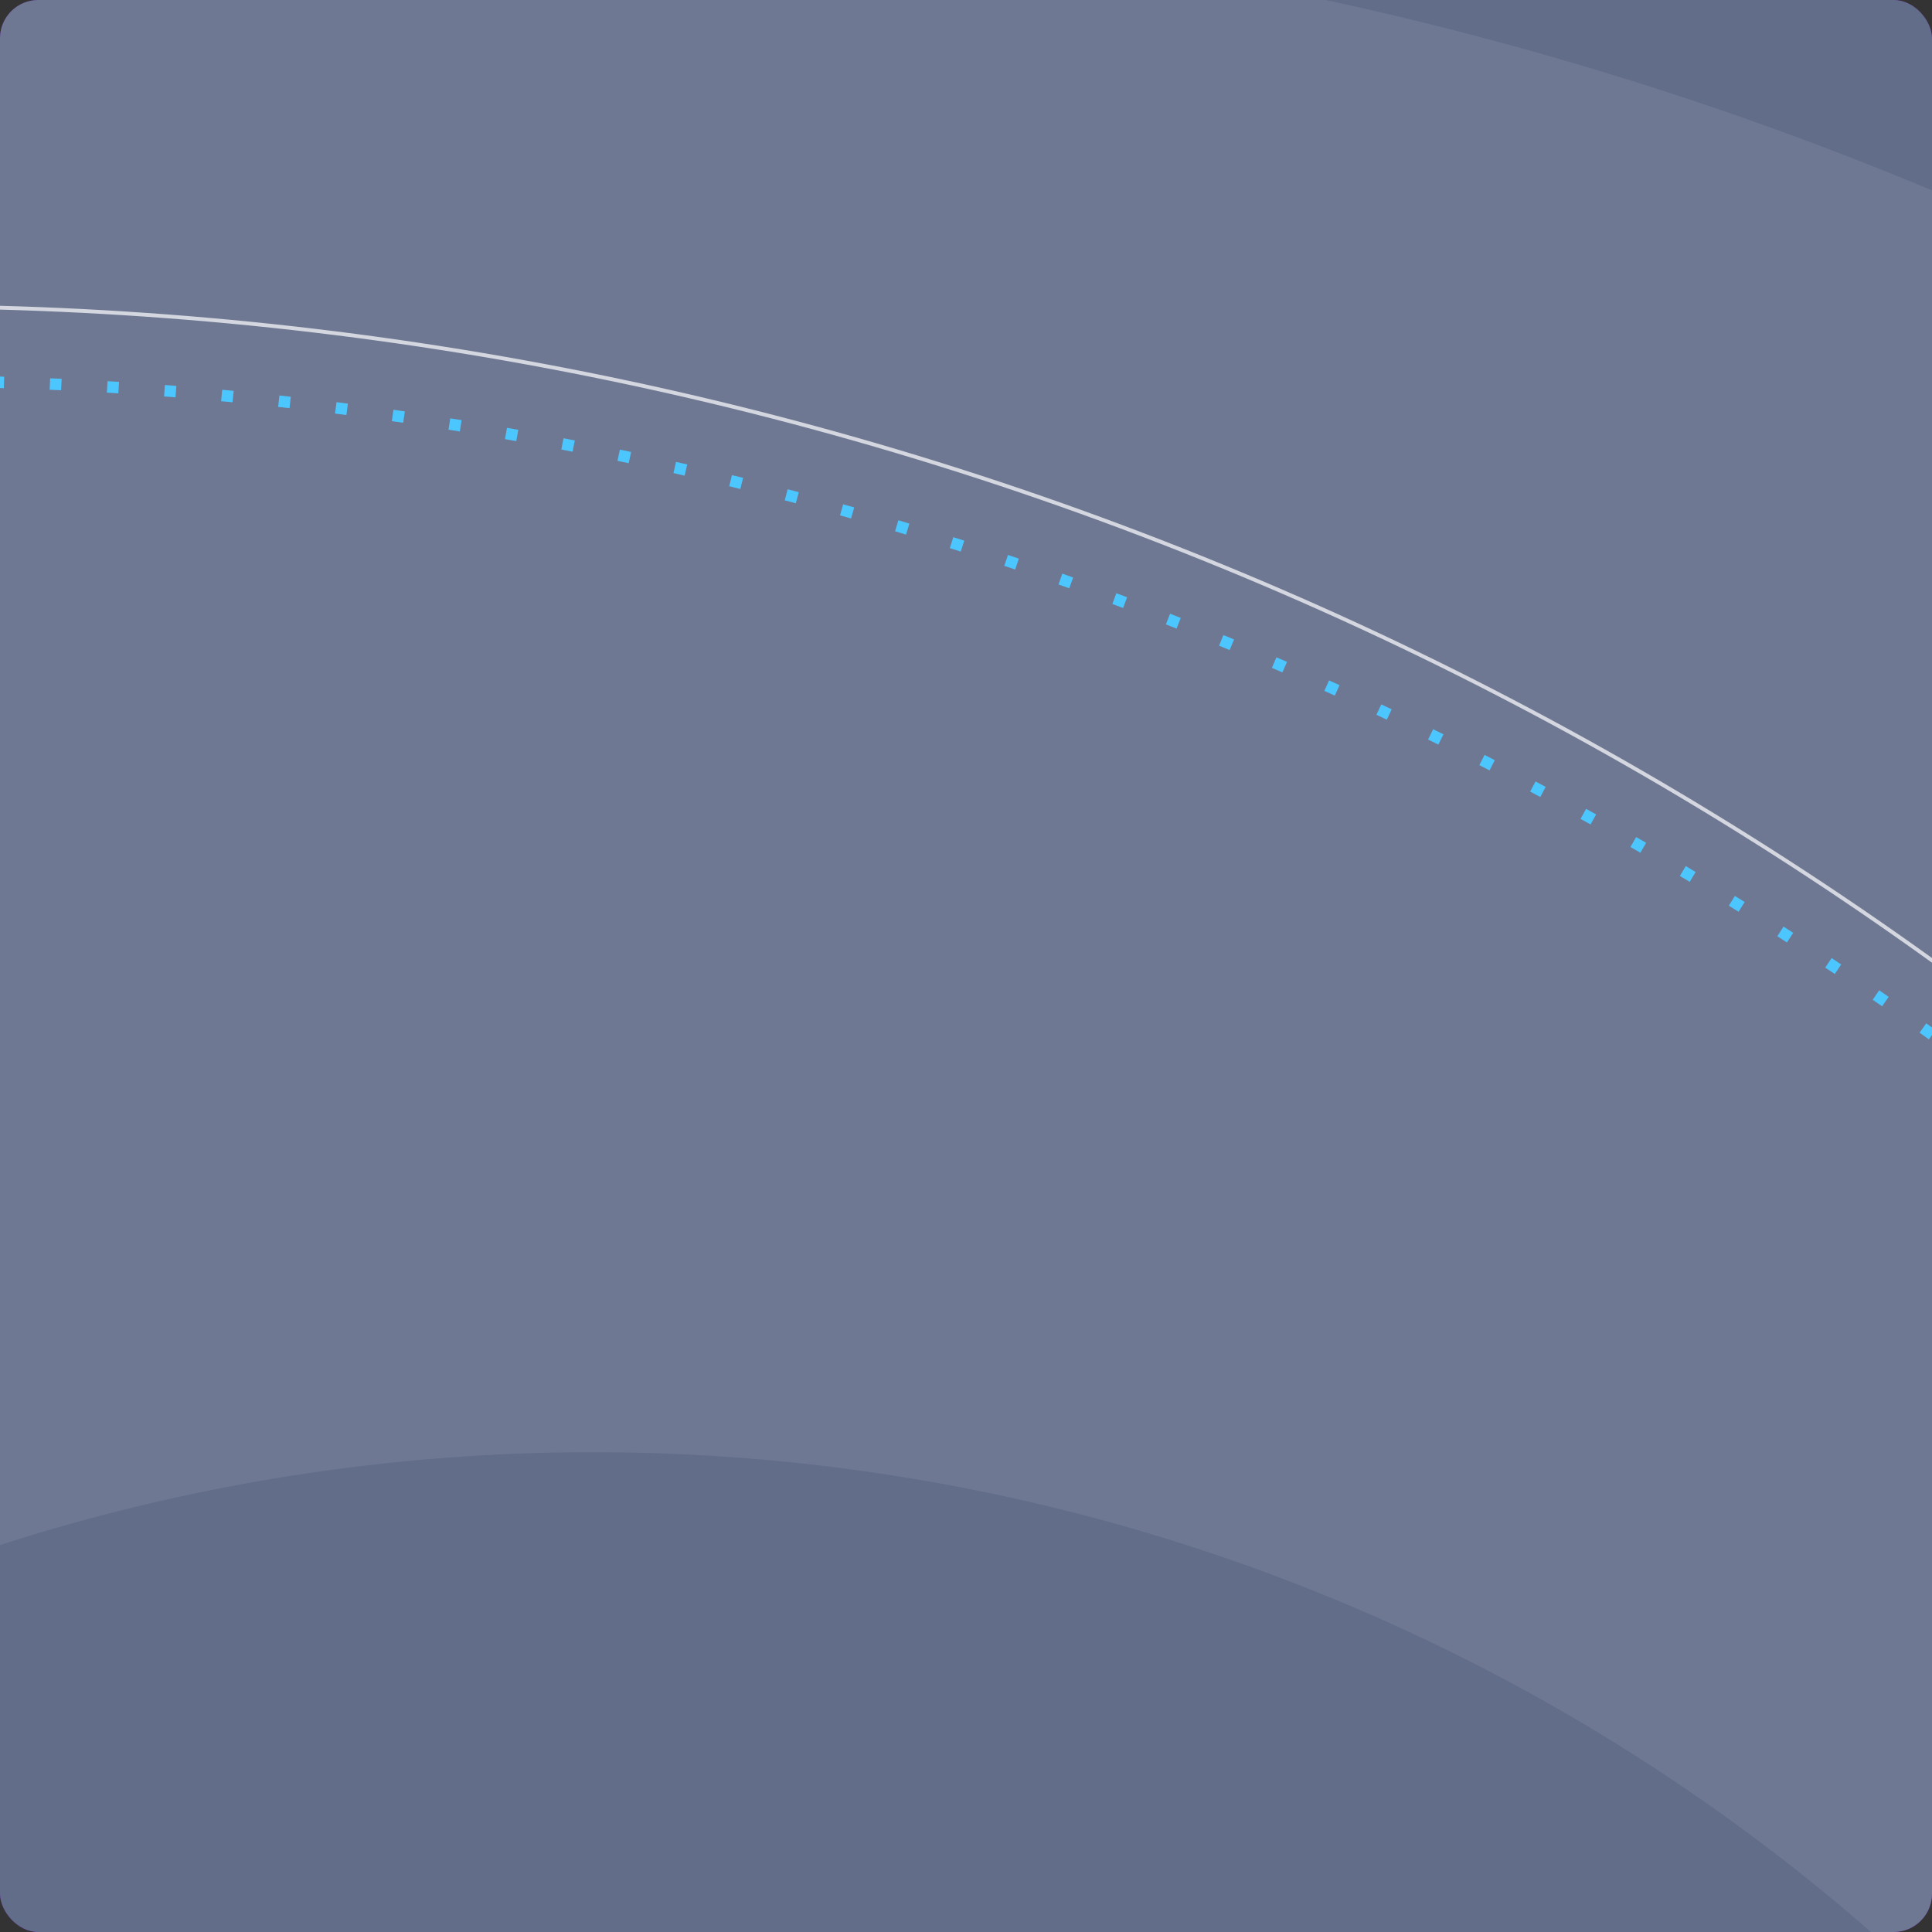 <svg width="505" height="505" viewBox="0 0 505 505" fill="none" xmlns="http://www.w3.org/2000/svg">
<rect x="0" y="0" width="505" height="505" fill="#333333" stroke="none"/>
<g clip-path="url(#clip0)">
<rect width="505" height="505" rx="10" fill="#6A06AA"/>
<rect width="505" height="505" fill="#626D8A"/>
<circle opacity="0.08" cx="155.041" cy="887.041" r="707.456" transform="rotate(-114.118 155.041 887.041)" stroke="white" stroke-width="400"/>
<circle opacity="0.7" cx="-24.959" cy="987.041" r="906.956" transform="rotate(-114.118 -24.959 987.041)" stroke="white"/>
<circle cx="-24.959" cy="1007.04" r="907.456" transform="rotate(-114.118 -24.959 1007.04)" stroke="#4CC6FF" stroke-width="3" stroke-dasharray="3 12"/>
</g>
<defs>
<clipPath id="clip0">
<rect width="505" height="505" rx="10" fill="white"/>
</clipPath>
</defs>
</svg>
